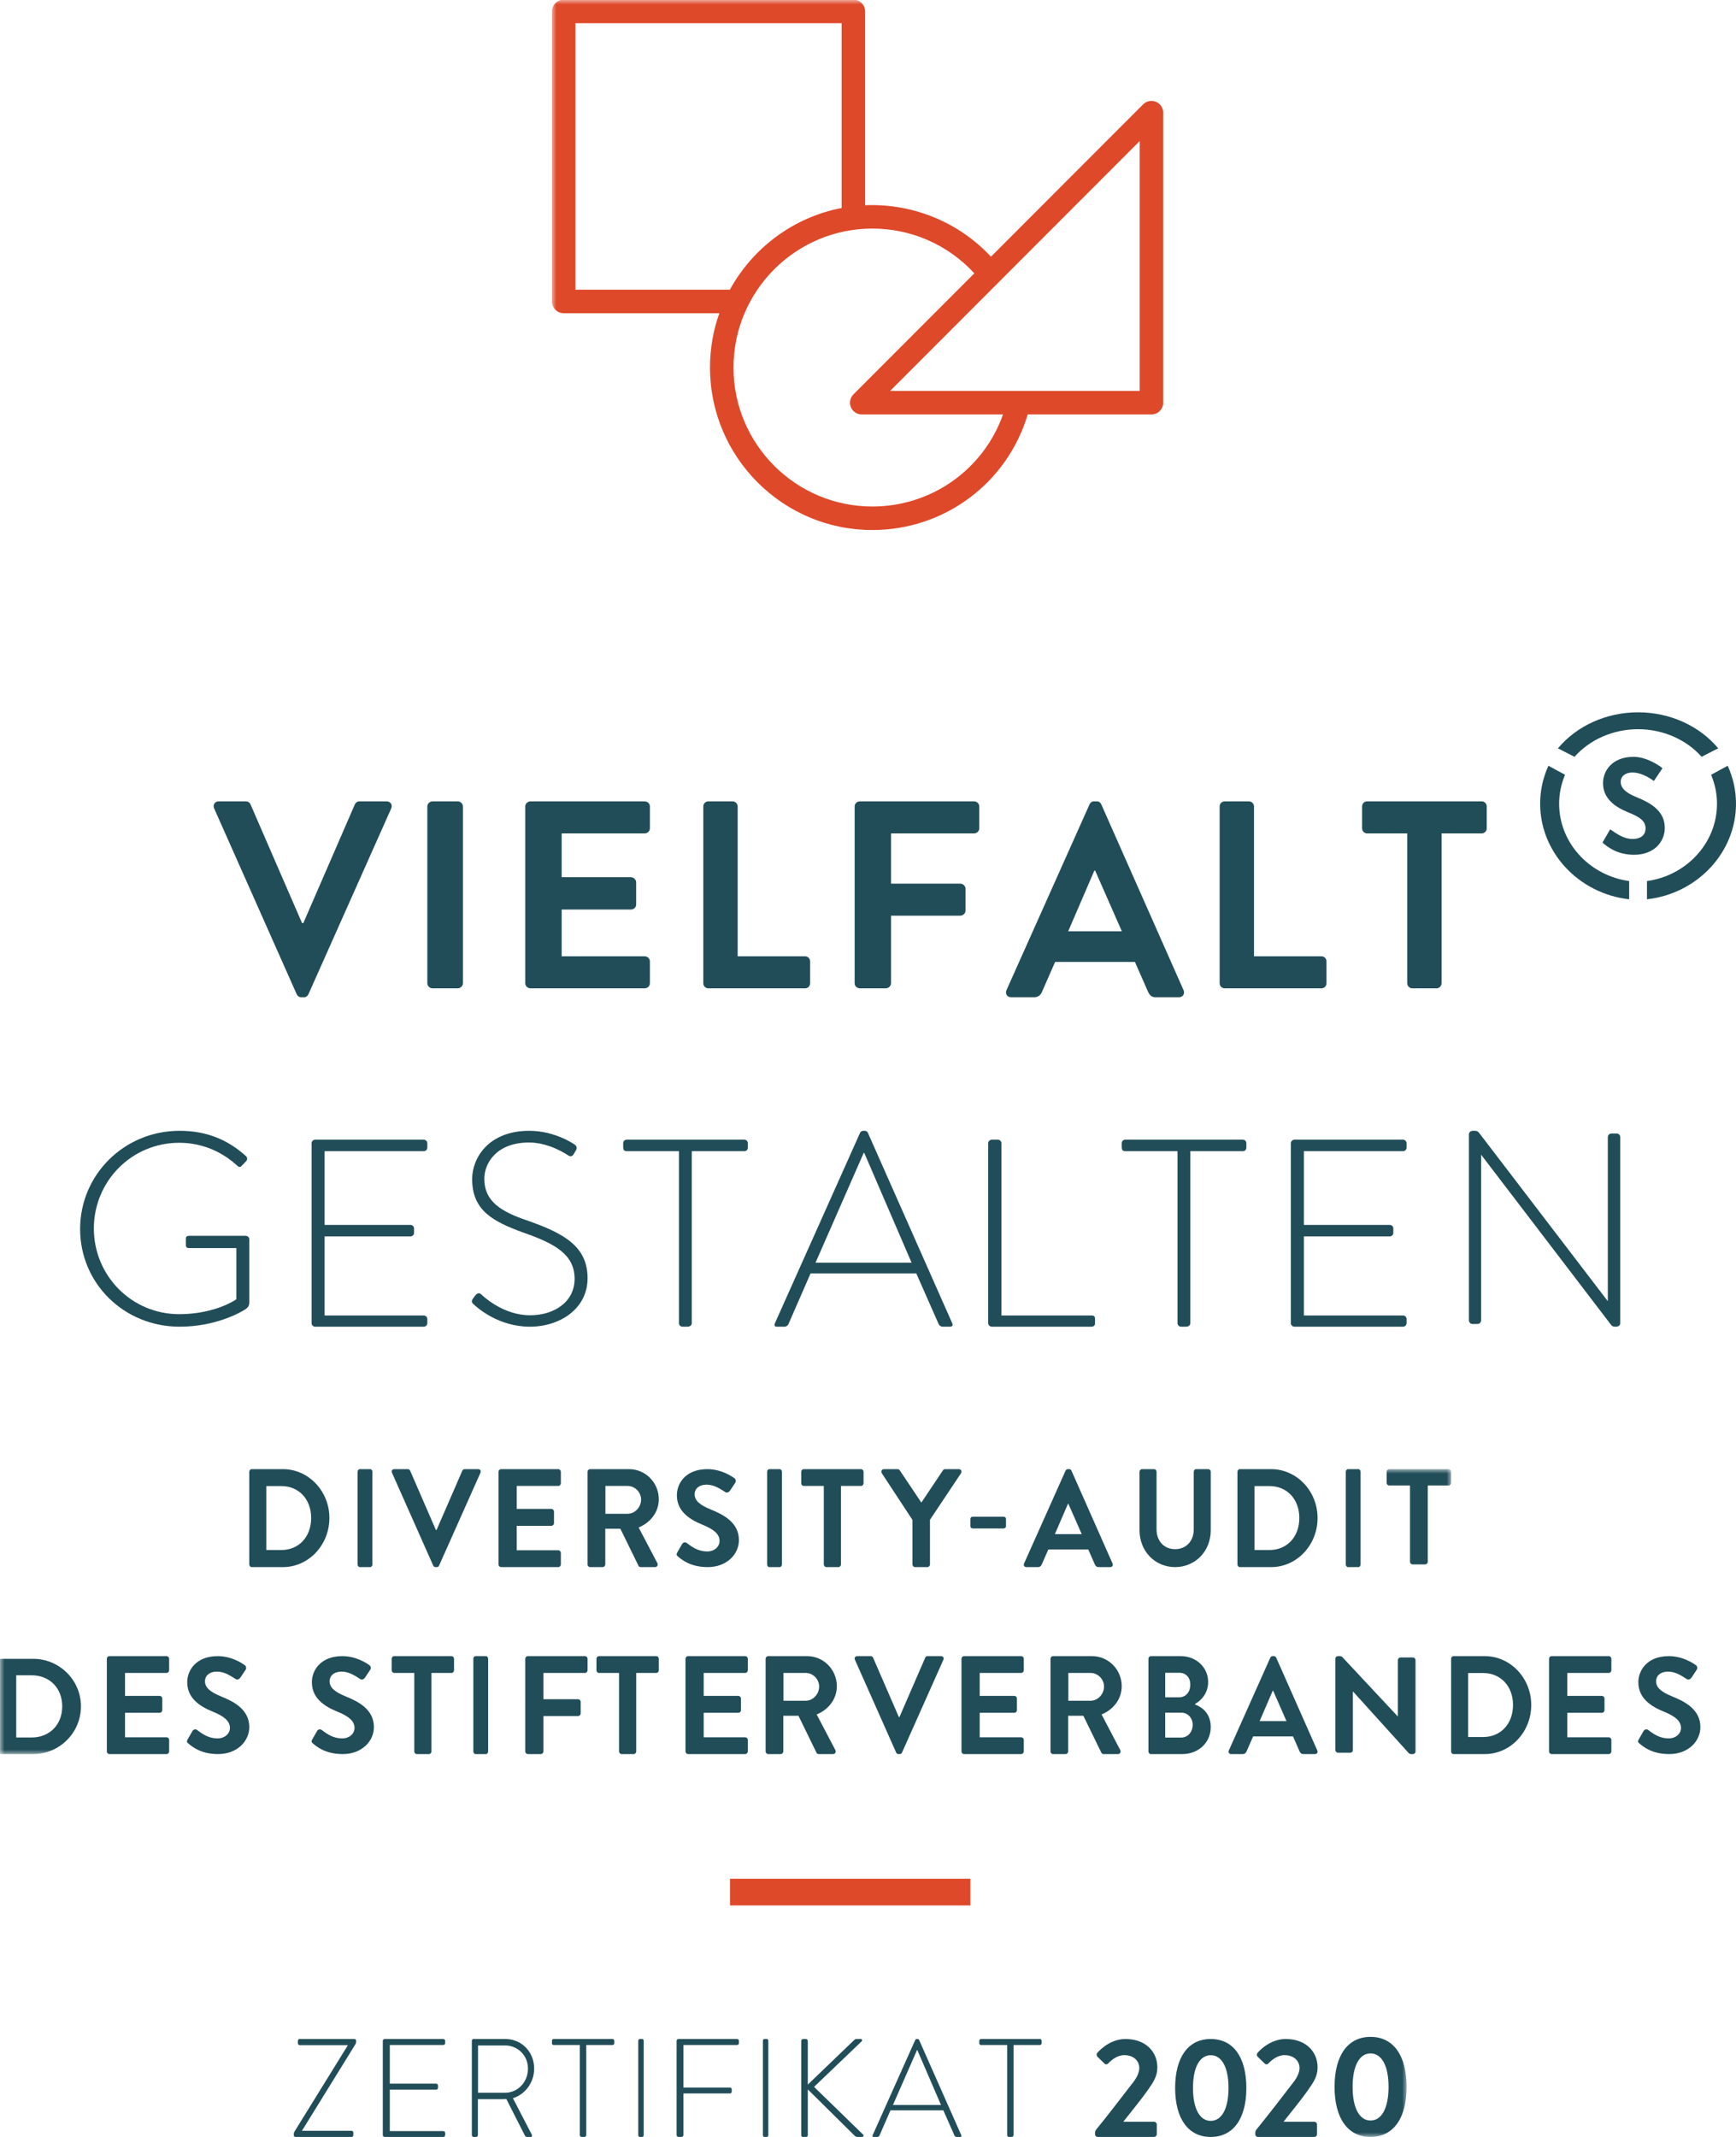 <?xml version="1.0" encoding="UTF-8"?>
<svg width="195px" height="240px" viewBox="0 0 195 240" version="1.1" xmlns="http://www.w3.org/2000/svg" xmlns:xlink="http://www.w3.org/1999/xlink">
    <title>image</title>
    <defs>
        <polygon id="path-1" points="0 0 163 0 163 32 0 32"></polygon>
        <polygon id="path-3" points="0 0 163 0 163 32 0 32"></polygon>
        <polygon id="path-5" points="0 0 96 0 96 240 0 240"></polygon>
        <polygon id="path-7" points="0 0 96 0 96 240 0 240"></polygon>
    </defs>
    <g id="recruiting" stroke="none" stroke-width="1" fill="none" fill-rule="evenodd">
        <g id="detailseite" transform="translate(-1252, -4497)">
            <g id="SV_Logo_Vielfalt_Gestalten_Zertifikat_4C" transform="translate(1252, 4497)">
                <polygon id="Fill-1" fill="#DE492A" fill-rule="nonzero" points="82 214 109 214 109 211 82 211"></polygon>
                <path d="M24.06,90.806 C23.88,90.403 24.121,90 24.57,90 L27.629,90 C27.898,90 28.077,90.186 28.139,90.339 L33.925,103.664 L34.074,103.664 L39.861,90.339 C39.922,90.186 40.102,90 40.371,90 L43.43,90 C43.881,90 44.119,90.403 43.94,90.806 L34.646,111.661 C34.556,111.846 34.405,112 34.136,112 L33.836,112 C33.566,112 33.415,111.846 33.326,111.661 L24.06,90.806" id="Fill-2" fill="#214D58" fill-rule="nonzero"></path>
                <path d="M48,90.57 C48,90.269 48.276,90 48.582,90 L51.418,90 C51.724,90 52,90.269 52,90.57 L52,110.43 C52,110.731 51.724,111 51.418,111 L48.582,111 C48.276,111 48,110.731 48,110.43 L48,90.57" id="Fill-3" fill="#214D58" fill-rule="nonzero"></path>
                <path d="M59,90.57 C59,90.269 59.253,90 59.6,90 L72.403,90 C72.747,90 73,90.269 73,90.57 L73,93.03 C73,93.33 72.747,93.599 72.403,93.599 L63.091,93.599 L63.091,98.52 L70.859,98.52 C71.174,98.52 71.459,98.789 71.459,99.089 L71.459,101.58 C71.459,101.911 71.174,102.15 70.859,102.15 L63.091,102.15 L63.091,107.401 L72.403,107.401 C72.747,107.401 73,107.67 73,107.97 L73,110.43 C73,110.731 72.747,111 72.403,111 L59.6,111 C59.253,111 59,110.731 59,110.43 L59,90.57" id="Fill-4" fill="#214D58" fill-rule="nonzero"></path>
                <path d="M79,90.57 C79,90.269 79.236,90 79.564,90 L82.297,90 C82.594,90 82.86,90.269 82.86,90.57 L82.86,107.401 L90.436,107.401 C90.761,107.401 91,107.67 91,107.97 L91,110.43 C91,110.731 90.761,111 90.436,111 L79.564,111 C79.236,111 79,110.731 79,110.43 L79,90.57" id="Fill-5" fill="#214D58" fill-rule="nonzero"></path>
                <path d="M96,90.57 C96,90.269 96.25,90 96.597,90 L109.403,90 C109.747,90 110,90.269 110,90.57 L110,93.03 C110,93.33 109.747,93.599 109.403,93.599 L100.089,93.599 L100.089,99.24 L107.861,99.24 C108.176,99.24 108.458,99.51 108.458,99.81 L108.458,102.27 C108.458,102.57 108.176,102.84 107.861,102.84 L100.089,102.84 L100.089,110.43 C100.089,110.731 99.807,111 99.492,111 L96.597,111 C96.25,111 96,110.731 96,110.43 L96,90.57" id="Fill-6" fill="#214D58" fill-rule="nonzero"></path>
                <path d="M126.015,104.594 L123.015,97.777 L122.925,97.777 L119.987,104.594 L126.015,104.594 Z M113.06,111.194 L122.385,90.339 C122.474,90.154 122.625,90 122.895,90 L123.195,90 C123.495,90 123.615,90.154 123.705,90.339 L132.94,111.194 C133.119,111.597 132.881,112 132.43,112 L129.822,112 C129.371,112 129.163,111.814 128.953,111.382 L127.484,108.034 L118.518,108.034 L117.049,111.382 C116.929,111.69 116.659,112 116.177,112 L113.57,112 C113.121,112 112.88,111.597 113.06,111.194 L113.06,111.194 Z" id="Fill-7" fill="#214D58" fill-rule="nonzero"></path>
                <path d="M137,90.57 C137,90.269 137.236,90 137.564,90 L140.297,90 C140.594,90 140.86,90.269 140.86,90.57 L140.86,107.401 L148.436,107.401 C148.761,107.401 149,107.67 149,107.97 L149,110.43 C149,110.731 148.761,111 148.436,111 L137.564,111 C137.236,111 137,110.731 137,110.43 L137,90.57" id="Fill-8" fill="#214D58" fill-rule="nonzero"></path>
                <path d="M158.068,93.599 L153.56,93.599 C153.234,93.599 153,93.33 153,93.03 L153,90.57 C153,90.269 153.234,90 153.56,90 L166.44,90 C166.763,90 167,90.269 167,90.57 L167,93.03 C167,93.33 166.763,93.599 166.44,93.599 L161.929,93.599 L161.929,110.43 C161.929,110.731 161.665,111 161.37,111 L158.628,111 C158.333,111 158.068,110.731 158.068,110.43 L158.068,93.599" id="Fill-9" fill="#214D58" fill-rule="nonzero"></path>
                <path d="M20.165,127 C23.28,127 25.624,128.04 27.628,129.842 C27.784,129.994 27.815,130.239 27.66,130.391 C27.507,130.576 27.32,130.759 27.167,130.911 C26.982,131.125 26.827,131.094 26.642,130.911 C24.915,129.323 22.663,128.345 20.134,128.345 C14.767,128.345 10.543,132.685 10.543,137.97 C10.543,143.255 14.767,147.594 20.134,147.594 C23.897,147.594 26.241,146.158 26.55,145.915 L26.55,140.17 L21.276,140.17 C20.938,140.17 20.875,140.047 20.875,139.773 L20.875,139.161 C20.875,138.916 20.938,138.795 21.276,138.795 L27.599,138.795 C27.815,138.795 28,138.978 28,139.161 L28,146.249 C28,146.709 27.815,146.86 27.568,147.043 C27.014,147.412 24.205,149 20.165,149 C13.966,149 9,144.172 9,138.03 C9,131.919 13.966,127 20.165,127" id="Fill-10" fill="#214D58" fill-rule="nonzero"></path>
                <path d="M35,128.39 C35,128.18 35.182,128 35.396,128 L47.604,128 C47.818,128 48,128.18 48,128.39 L48,128.9 C48,129.111 47.818,129.29 47.604,129.29 L36.463,129.29 L36.463,137.57 L46.113,137.57 C46.326,137.57 46.508,137.75 46.508,137.96 L46.508,138.47 C46.508,138.681 46.326,138.86 46.113,138.86 L36.463,138.86 L36.463,147.741 L47.604,147.741 C47.818,147.741 48,147.92 48,148.13 L48,148.61 C48,148.82 47.818,149 47.604,149 L35.396,149 C35.182,149 35,148.82 35,148.61 L35,128.39" id="Fill-11" fill="#214D58" fill-rule="nonzero"></path>
                <path d="M53.124,145.852 L53.391,145.486 C53.599,145.241 53.808,145.149 54.044,145.363 C54.342,145.638 56.544,147.717 59.547,147.717 C62.252,147.717 64.543,146.22 64.543,143.623 C64.543,140.904 62.372,139.681 58.774,138.427 C55.323,137.176 53.035,135.922 53.035,132.408 C53.035,130.117 54.817,127 59.458,127 C62.402,127 64.571,128.56 64.571,128.56 C64.691,128.651 64.899,128.865 64.691,129.2 L64.454,129.597 C64.304,129.874 64.096,129.934 63.798,129.751 C63.709,129.688 61.718,128.314 59.427,128.314 C55.771,128.314 54.403,130.637 54.403,132.379 C54.403,134.976 56.335,136.105 59.338,137.113 C63.412,138.55 66,140.016 66,143.561 C66,146.952 62.936,149 59.516,149 C55.977,149 53.599,146.86 53.213,146.495 C53.035,146.341 52.885,146.189 53.124,145.852" id="Fill-12" fill="#214D58" fill-rule="nonzero"></path>
                <path d="M76.264,129.29 L70.399,129.29 C70.092,129.29 70,129.111 70,128.841 L70,128.39 C70,128.151 70.184,128 70.399,128 L83.601,128 C83.848,128 84,128.18 84,128.39 L84,128.9 C84,129.111 83.848,129.29 83.601,129.29 L77.707,129.29 L77.707,148.61 C77.707,148.82 77.524,149 77.216,149 L76.663,149 C76.447,149 76.264,148.82 76.264,148.61 L76.264,129.29" id="Fill-13" fill="#214D58" fill-rule="nonzero"></path>
                <path d="M102.396,141.812 L97.078,129.48 L97.017,129.48 L91.606,141.812 L102.396,141.812 Z M87.036,148.629 L96.613,127.217 C96.674,127.093 96.831,127 96.985,127 L97.078,127 C97.235,127 97.389,127.032 97.483,127.217 L106.969,148.629 C107.03,148.815 107.03,149 106.687,149 L105.879,149 C105.661,149 105.507,148.844 105.443,148.722 L102.925,143.02 L91.048,143.02 L88.559,148.722 C88.498,148.844 88.341,149 88.123,149 L87.254,149 C87.036,149 86.943,148.876 87.036,148.629 L87.036,148.629 Z" id="Fill-14" fill="#214D58" fill-rule="nonzero"></path>
                <path d="M111,128.39 C111,128.18 111.19,128 111.411,128 L112.107,128 C112.299,128 112.489,128.18 112.489,128.39 L112.489,147.741 L122.589,147.741 C122.968,147.741 123,147.92 123,148.13 L123,148.669 C123,148.879 122.808,149 122.589,149 L111.411,149 C111.19,149 111,148.82 111,148.61 L111,128.39" id="Fill-15" fill="#214D58" fill-rule="nonzero"></path>
                <path d="M132.264,129.29 L126.399,129.29 C126.092,129.29 126,129.111 126,128.841 L126,128.39 C126,128.151 126.184,128 126.399,128 L139.601,128 C139.848,128 140,128.18 140,128.39 L140,128.9 C140,129.111 139.848,129.29 139.601,129.29 L133.707,129.29 L133.707,148.61 C133.707,148.82 133.521,149 133.216,149 L132.663,149 C132.447,149 132.264,148.82 132.264,148.61 L132.264,129.29" id="Fill-16" fill="#214D58" fill-rule="nonzero"></path>
                <path d="M145,128.39 C145,128.18 145.182,128 145.396,128 L157.602,128 C157.815,128 158,128.18 158,128.39 L158,128.9 C158,129.111 157.815,129.29 157.602,129.29 L146.46,129.29 L146.46,137.57 L156.11,137.57 C156.324,137.57 156.508,137.75 156.508,137.96 L156.508,138.47 C156.508,138.681 156.324,138.86 156.11,138.86 L146.46,138.86 L146.46,147.741 L157.602,147.741 C157.815,147.741 158,147.92 158,148.13 L158,148.61 C158,148.82 157.815,149 157.602,149 L145.396,149 C145.182,149 145,148.82 145,148.61 L145,128.39" id="Fill-17" fill="#214D58" fill-rule="nonzero"></path>
                <path d="M165,127.397 C165,127.154 165.213,127 165.455,127 L165.668,127 C165.881,127 166.035,127.063 166.155,127.245 L180.57,146.097 C180.601,146.097 180.601,146.097 180.601,146.097 L180.601,127.703 C180.601,127.489 180.783,127.306 180.996,127.306 L181.605,127.306 C181.818,127.306 182,127.489 182,127.703 L182,148.603 C182,148.877 181.756,149 181.514,149 L181.423,149 C181.21,149 181.056,148.937 180.936,148.755 L166.399,129.72 L166.368,129.72 L166.368,148.297 C166.368,148.511 166.186,148.694 165.973,148.694 L165.395,148.694 C165.182,148.694 165,148.511 165,148.297 L165,127.397" id="Fill-18" fill="#214D58" fill-rule="nonzero"></path>
                <path d="M33,239.686 C33,239.577 33.031,239.483 33.075,239.403 L39.062,229.723 L39.062,229.691 L33.658,229.691 C33.553,229.691 33.463,229.597 33.463,229.456 L33.463,229.205 C33.463,229.094 33.553,229 33.658,229 L39.807,229 C39.927,229 40,229.094 40,229.205 L40,229.3 C40,229.409 39.972,229.503 39.927,229.582 L33.926,239.294 L33.926,239.309 L39.494,239.309 C39.612,239.309 39.687,239.403 39.687,239.515 L39.687,239.797 C39.687,239.906 39.612,240 39.494,240 L33.209,240 C33.092,240 33,239.923 33,239.812 L33,239.686" id="Fill-19" fill="#214D58" fill-rule="nonzero"></path>
                <path d="M43,229.205 C43,229.094 43.098,229 43.212,229 L49.788,229 C49.902,229 50,229.094 50,229.205 L50,229.47 C50,229.582 49.902,229.676 49.788,229.676 L43.785,229.676 L43.785,234.014 L48.985,234.014 C49.099,234.014 49.197,234.108 49.197,234.217 L49.197,234.486 C49.197,234.595 49.099,234.689 48.985,234.689 L43.785,234.689 L43.785,239.341 L49.788,239.341 C49.902,239.341 50,239.436 50,239.544 L50,239.797 C50,239.906 49.902,240 49.788,240 L43.212,240 C43.098,240 43,239.906 43,239.797 L43,229.205" id="Fill-20" fill="#214D58" fill-rule="nonzero"></path>
                <path d="M56.747,235.034 C58.134,235.034 59.305,233.872 59.305,232.318 C59.305,230.822 58.134,229.723 56.731,229.723 L53.695,229.723 L53.695,235.034 L56.747,235.034 Z M53,229.205 C53,229.094 53.073,229 53.189,229 L56.774,229 C58.54,229 60,230.399 60,232.318 C60,233.902 58.986,235.222 57.613,235.648 L59.724,239.718 C59.797,239.844 59.768,240 59.624,240 L59.248,240 C59.073,240 59.016,239.955 58.943,239.812 L56.877,235.742 C56.688,235.756 56.528,235.756 56.342,235.756 L53.681,235.756 L53.681,239.797 C53.681,239.906 53.595,240 53.449,240 L53.189,240 C53.089,240 53,239.906 53,239.797 L53,229.205 L53,229.205 Z" id="Fill-21" fill="#214D58" fill-rule="nonzero"></path>
                <path d="M65.132,229.676 L62.198,229.676 C62.046,229.676 62,229.582 62,229.441 L62,229.205 C62,229.079 62.092,229 62.198,229 L68.802,229 C68.925,229 69,229.094 69,229.205 L69,229.47 C69,229.582 68.925,229.676 68.802,229.676 L65.853,229.676 L65.853,239.797 C65.853,239.906 65.761,240 65.609,240 L65.331,240 C65.224,240 65.132,239.906 65.132,239.797 L65.132,229.676" id="Fill-22" fill="#214D58" fill-rule="nonzero"></path>
                <path d="M71.695,229.205 C71.695,229.094 71.771,229 71.861,229 L72.139,229 C72.229,229 72.305,229.094 72.305,229.205 L72.305,239.797 C72.305,239.923 72.215,240 72.127,240 L71.861,240 C71.771,240 71.695,239.906 71.695,239.797 L71.695,229.205" id="Fill-23" fill="#214D58" fill-rule="nonzero"></path>
                <path d="M76,229.205 C76,229.094 76.098,229 76.212,229 L82.788,229 C82.902,229 83,229.094 83,229.205 L83,229.47 C83,229.582 82.902,229.676 82.788,229.676 L76.77,229.676 L76.77,234.454 L81.985,234.454 C82.099,234.454 82.197,234.548 82.197,234.657 C82.197,234.831 82.23,235.115 81.985,235.115 L76.77,235.115 L76.77,239.797 C76.77,239.906 76.672,240 76.506,240 L76.212,240 C76.098,240 76,239.906 76,239.797 L76,229.205" id="Fill-24" fill="#214D58" fill-rule="nonzero"></path>
                <path d="M85.695,229.205 C85.695,229.094 85.771,229 85.861,229 L86.139,229 C86.229,229 86.305,229.094 86.305,229.205 L86.305,239.797 C86.305,239.923 86.217,240 86.127,240 L85.861,240 C85.771,240 85.695,239.906 85.695,239.797 L85.695,229.205" id="Fill-25" fill="#214D58" fill-rule="nonzero"></path>
                <path d="M90,229.235 C90,229.094 90.092,229 90.23,229 L90.505,229 C90.643,229 90.737,229.094 90.737,229.235 L90.737,234.122 L95.954,229.111 C96.075,229 96.121,229 96.261,229 L96.689,229 C96.858,229 96.875,229.173 96.781,229.267 L91.441,234.375 L96.95,239.735 C97.042,239.812 97.013,240 96.812,240 L96.322,240 C96.184,240 96.106,239.968 95.983,239.844 L90.737,234.657 L90.737,239.797 C90.737,239.955 90.629,240 90.505,240 L90.198,240 C90.077,240 90,239.923 90,239.797 L90,229.235" id="Fill-26" fill="#214D58" fill-rule="nonzero"></path>
                <path d="M105.699,236.407 L103.039,230.24 L103.009,230.24 L100.303,236.407 L105.699,236.407 Z M98.018,239.815 L102.806,229.11 C102.838,229.049 102.916,229 102.992,229 L103.039,229 C103.117,229 103.196,229.017 103.242,229.11 L107.984,239.815 C108.016,239.907 108.016,240 107.844,240 L107.44,240 C107.33,240 107.254,239.924 107.222,239.861 L105.963,237.013 L100.024,237.013 L98.78,239.861 C98.748,239.924 98.672,240 98.562,240 L98.128,240 C98.018,240 97.971,239.939 98.018,239.815 L98.018,239.815 Z" id="Fill-27" fill="#214D58" fill-rule="nonzero"></path>
                <path d="M113.131,229.676 L110.201,229.676 C110.046,229.676 110,229.582 110,229.441 L110,229.205 C110,229.079 110.092,229 110.201,229 L116.799,229 C116.923,229 117,229.094 117,229.205 L117,229.47 C117,229.582 116.923,229.676 116.799,229.676 L113.854,229.676 L113.854,239.797 C113.854,239.906 113.76,240 113.608,240 L113.332,240 C113.223,240 113.131,239.906 113.131,239.797 L113.131,229.676" id="Fill-28" fill="#214D58" fill-rule="nonzero"></path>
                <path d="M31.61,174.082 C33.54,174.082 34.951,172.636 34.951,170.483 C34.951,168.347 33.54,166.901 31.61,166.901 L29.916,166.901 L29.916,174.082 L31.61,174.082 Z M28,165.297 C28,165.141 28.119,165 28.267,165 L31.788,165 C34.653,165 37,167.465 37,170.483 C37,173.532 34.653,176 31.788,176 L28.267,176 C28.119,176 28,175.856 28,175.7 L28,165.297 L28,165.297 Z" id="Fill-29" fill="#214D58" fill-rule="nonzero"></path>
                <path d="M40.169,165.297 C40.169,165.141 40.283,165 40.409,165 L41.591,165 C41.717,165 41.831,165.141 41.831,165.297 L41.831,175.7 C41.831,175.856 41.717,176 41.591,176 L40.409,176 C40.283,176 40.169,175.856 40.169,175.7 L40.169,165.297" id="Fill-30" fill="#214D58" fill-rule="nonzero"></path>
                <path d="M44.03,165.403 C43.94,165.2 44.059,165 44.285,165 L45.814,165 C45.948,165 46.038,165.093 46.069,165.171 L48.962,171.831 L49.038,171.831 L51.932,165.171 C51.962,165.093 52.052,165 52.187,165 L53.715,165 C53.939,165 54.06,165.2 53.97,165.403 L49.321,175.829 C49.277,175.922 49.203,176 49.069,176 L48.917,176 C48.783,176 48.707,175.922 48.662,175.829 L44.03,165.403" id="Fill-31" fill="#214D58" fill-rule="nonzero"></path>
                <path d="M56,165.297 C56,165.141 56.126,165 56.3,165 L62.7,165 C62.874,165 63,165.141 63,165.297 L63,166.587 C63,166.743 62.874,166.886 62.7,166.886 L58.044,166.886 L58.044,169.463 L61.93,169.463 C62.088,169.463 62.229,169.604 62.229,169.76 L62.229,171.064 C62.229,171.238 62.088,171.364 61.93,171.364 L58.044,171.364 L58.044,174.114 L62.7,174.114 C62.874,174.114 63,174.255 63,174.411 L63,175.7 C63,175.856 62.874,176 62.7,176 L56.3,176 C56.126,176 56,175.856 56,175.7 L56,165.297" id="Fill-32" fill="#214D58" fill-rule="nonzero"></path>
                <path d="M70.498,170.012 C71.308,170.012 72.011,169.29 72.011,168.408 C72.011,167.577 71.308,166.886 70.498,166.886 L68.003,166.886 L68.003,170.012 L70.498,170.012 Z M66,165.297 C66,165.141 66.121,165 66.289,165 L70.666,165 C72.501,165 74,166.51 74,168.379 C74,169.824 73.067,171.002 71.737,171.552 L73.834,175.542 C73.94,175.748 73.834,176 73.573,176 L71.966,176 C71.828,176 71.751,175.918 71.722,175.856 L69.685,171.696 L67.989,171.696 L67.989,175.7 C67.989,175.856 67.851,176 67.697,176 L66.289,176 C66.121,176 66,175.856 66,175.7 L66,165.297 L66,165.297 Z" id="Fill-33" fill="#214D58" fill-rule="nonzero"></path>
                <path d="M76.153,174.809 C76,174.686 75.94,174.594 76.076,174.351 L76.625,173.403 C76.748,173.189 77.004,173.189 77.143,173.295 C77.766,173.769 78.45,174.243 79.44,174.243 C80.231,174.243 80.826,173.723 80.826,173.066 C80.826,172.286 80.171,171.752 78.893,171.234 C77.462,170.652 76.031,169.737 76.031,167.934 C76.031,166.572 77.035,165 79.454,165 C81.008,165 82.194,165.794 82.499,166.023 C82.65,166.114 82.696,166.374 82.59,166.528 L82.012,167.397 C81.89,167.58 81.662,167.703 81.48,167.58 C80.826,167.169 80.2,166.743 79.363,166.743 C78.498,166.743 78.025,167.231 78.025,167.811 C78.025,168.529 78.589,169.017 79.821,169.523 C81.295,170.117 83,171.003 83,172.974 C83,174.549 81.645,176 79.5,176 C77.584,176 76.594,175.189 76.153,174.809" id="Fill-34" fill="#214D58" fill-rule="nonzero"></path>
                <path d="M86.168,165.297 C86.168,165.141 86.282,165 86.41,165 L87.59,165 C87.718,165 87.832,165.141 87.832,165.297 L87.832,175.7 C87.832,175.856 87.718,176 87.59,176 L86.41,176 C86.282,176 86.168,175.856 86.168,175.7 L86.168,165.297" id="Fill-35" fill="#214D58" fill-rule="nonzero"></path>
                <path d="M92.535,166.886 L90.279,166.886 C90.118,166.886 90,166.743 90,166.587 L90,165.297 C90,165.141 90.118,165 90.279,165 L96.719,165 C96.882,165 97,165.141 97,165.297 L97,166.587 C97,166.743 96.882,166.886 96.719,166.886 L94.465,166.886 L94.465,175.7 C94.465,175.856 94.332,176 94.186,176 L92.814,176 C92.668,176 92.535,175.856 92.535,175.7 L92.535,166.886" id="Fill-36" fill="#214D58" fill-rule="nonzero"></path>
                <path d="M102.495,170.703 L99.048,165.455 C98.926,165.252 99.048,165 99.288,165 L100.832,165 C100.951,165 101.027,165.079 101.073,165.141 L103.493,168.755 L105.911,165.141 C105.958,165.079 106.032,165 106.154,165 L107.712,165 C107.952,165 108.074,165.252 107.952,165.455 L104.46,170.688 L104.46,175.7 C104.46,175.856 104.324,176 104.174,176 L102.783,176 C102.616,176 102.495,175.856 102.495,175.7 L102.495,170.703" id="Fill-37" fill="#214D58" fill-rule="nonzero"></path>
                <path d="M109,171.43 L109,170.58 C109,170.44 109.123,170.34 109.292,170.34 L112.71,170.34 C112.877,170.34 113,170.44 113,170.58 L113,171.43 C113,171.558 112.877,171.66 112.71,171.66 L109.292,171.66 C109.123,171.66 109,171.558 109,171.43" id="Fill-38" fill="#214D58" fill-rule="nonzero"></path>
                <path d="M121.506,172.295 L120.008,168.888 L119.963,168.888 L118.492,172.295 L121.506,172.295 Z M115.03,175.597 L119.692,165.168 C119.737,165.076 119.812,165 119.947,165 L120.098,165 C120.247,165 120.306,165.076 120.353,165.168 L124.97,175.597 C125.06,175.797 124.939,176 124.715,176 L123.409,176 C123.185,176 123.081,175.907 122.975,175.69 L122.24,174.016 L117.758,174.016 L117.023,175.69 C116.964,175.844 116.829,176 116.589,176 L115.285,176 C115.061,176 114.94,175.797 115.03,175.597 L115.03,175.597 Z" id="Fill-39" fill="#214D58" fill-rule="nonzero"></path>
                <path d="M128,165.293 C128,165.139 128.129,165 128.274,165 L129.638,165 C129.796,165 129.912,165.139 129.912,165.293 L129.912,171.756 C129.912,173.071 130.744,173.986 131.993,173.986 C133.242,173.986 134.09,173.071 134.09,171.77 L134.09,165.293 C134.09,165.139 134.206,165 134.362,165 L135.726,165 C135.871,165 136,165.139 136,165.293 L136,171.863 C136,174.218 134.262,176 131.993,176 C129.738,176 128,174.218 128,171.863 L128,165.293" id="Fill-40" fill="#214D58" fill-rule="nonzero"></path>
                <path d="M142.608,174.082 C144.539,174.082 145.95,172.636 145.95,170.483 C145.95,168.347 144.539,166.901 142.608,166.901 L140.917,166.901 L140.917,174.082 L142.608,174.082 Z M139,165.297 C139,165.141 139.119,165 139.267,165 L142.786,165 C145.655,165 148,167.465 148,170.483 C148,173.532 145.655,176 142.786,176 L139.267,176 C139.119,176 139,175.856 139,175.7 L139,165.297 L139,165.297 Z" id="Fill-41" fill="#214D58" fill-rule="nonzero"></path>
                <path d="M151.169,165.297 C151.169,165.141 151.283,165 151.409,165 L152.591,165 C152.717,165 152.831,165.141 152.831,165.297 L152.831,175.7 C152.831,175.856 152.717,176 152.591,176 L151.409,176 C151.283,176 151.169,175.856 151.169,175.7 L151.169,165.297" id="Fill-42" fill="#214D58" fill-rule="nonzero"></path>
                <g id="Group-46" transform="translate(0, 165)">
                    <g id="Fill-43-Clipped">
                        <mask id="mask-2" fill="white">
                            <use xlink:href="#path-1"></use>
                        </mask>
                        <g id="path-1"></g>
                        <path d="M158.381,1.834 L156.052,1.834 C155.884,1.834 155.761,1.695 155.761,1.543 L155.761,0.289 C155.761,0.137 155.884,0 156.052,0 L162.709,0 C162.878,0 163,0.137 163,0.289 L163,1.543 C163,1.695 162.878,1.834 162.709,1.834 L160.378,1.834 L160.378,10.406 C160.378,10.558 160.244,10.697 160.088,10.697 L158.671,10.697 C158.52,10.697 158.381,10.558 158.381,10.406 L158.381,1.834" id="Fill-43" fill="#214D58" fill-rule="nonzero" mask="url(#mask-2)"></path>
                    </g>
                    <g id="Fill-45-Clipped">
                        <mask id="mask-4" fill="white">
                            <use xlink:href="#path-3"></use>
                        </mask>
                        <g id="path-1"></g>
                        <path d="M3.558,30.137 C5.541,30.137 6.989,28.731 6.989,26.637 C6.989,24.56 5.541,23.151 3.558,23.151 L1.822,23.151 L1.822,30.137 L3.558,30.137 Z M-0.144,21.594 C-0.144,21.442 -0.022,21.305 0.13,21.305 L3.743,21.305 C6.684,21.305 9.093,23.703 9.093,26.637 C9.093,29.6 6.684,32 3.743,32 L0.13,32 C-0.022,32 -0.144,31.863 -0.144,31.709 L-0.144,21.594 L-0.144,21.594 Z" id="Fill-45" fill="#214D58" fill-rule="nonzero" mask="url(#mask-4)"></path>
                    </g>
                </g>
                <path d="M12,186.297 C12,186.141 12.124,186 12.297,186 L18.703,186 C18.876,186 19,186.141 19,186.297 L19,187.587 C19,187.743 18.876,187.887 18.703,187.887 L14.045,187.887 L14.045,190.464 L17.932,190.464 C18.088,190.464 18.229,190.603 18.229,190.761 L18.229,192.066 C18.229,192.237 18.088,192.363 17.932,192.363 L14.045,192.363 L14.045,195.116 L18.703,195.116 C18.876,195.116 19,195.255 19,195.413 L19,196.7 C19,196.859 18.876,197 18.703,197 L12.297,197 C12.124,197 12,196.859 12,196.7 L12,186.297" id="Fill-47" fill="#214D58" fill-rule="nonzero"></path>
                <path d="M21.153,195.809 C21,195.686 20.94,195.594 21.076,195.349 L21.625,194.403 C21.745,194.189 22.004,194.189 22.141,194.295 C22.766,194.769 23.45,195.24 24.44,195.24 C25.231,195.24 25.826,194.723 25.826,194.066 C25.826,193.286 25.171,192.752 23.891,192.232 C22.462,191.652 21.031,190.735 21.031,188.932 C21.031,187.572 22.035,186 24.454,186 C26.008,186 27.194,186.794 27.499,187.021 C27.65,187.112 27.696,187.374 27.59,187.526 L27.012,188.397 C26.89,188.58 26.662,188.703 26.48,188.58 C25.826,188.169 25.2,187.74 24.363,187.74 C23.495,187.74 23.025,188.229 23.025,188.809 C23.025,189.526 23.586,190.015 24.821,190.52 C26.295,191.115 28,192.003 28,193.974 C28,195.546 26.645,197 24.5,197 C22.584,197 21.594,196.189 21.153,195.809" id="Fill-48" fill="#214D58" fill-rule="nonzero"></path>
                <path d="M35.151,195.809 C35,195.686 34.94,195.594 35.076,195.349 L35.623,194.403 C35.745,194.189 36.004,194.189 36.141,194.295 C36.764,194.769 37.45,195.24 38.44,195.24 C39.231,195.24 39.823,194.723 39.823,194.066 C39.823,193.286 39.169,192.752 37.891,192.232 C36.46,191.652 35.031,190.735 35.031,188.932 C35.031,187.572 36.035,186 38.454,186 C40.005,186 41.192,186.794 41.497,187.021 C41.65,187.112 41.696,187.374 41.59,187.526 L41.01,188.397 C40.89,188.58 40.66,188.703 40.478,188.58 C39.823,188.169 39.2,187.74 38.363,187.74 C37.495,187.74 37.023,188.229 37.023,188.809 C37.023,189.526 37.586,190.015 38.819,190.52 C40.295,191.115 42,192.003 42,193.974 C42,195.546 40.645,197 38.5,197 C36.582,197 35.594,196.189 35.151,195.809" id="Fill-49" fill="#214D58" fill-rule="nonzero"></path>
                <path d="M46.533,187.887 L44.279,187.887 C44.116,187.887 44,187.743 44,187.587 L44,186.297 C44,186.141 44.116,186 44.279,186 L50.719,186 C50.882,186 51,186.141 51,186.297 L51,187.587 C51,187.743 50.882,187.887 50.719,187.887 L48.465,187.887 L48.465,196.7 C48.465,196.859 48.332,197 48.184,197 L46.814,197 C46.668,197 46.533,196.859 46.533,196.7 L46.533,187.887" id="Fill-50" fill="#214D58" fill-rule="nonzero"></path>
                <path d="M53.168,186.297 C53.168,186.141 53.282,186 53.41,186 L54.59,186 C54.716,186 54.832,186.141 54.832,186.297 L54.832,196.7 C54.832,196.859 54.716,197 54.59,197 L53.41,197 C53.282,197 53.168,196.859 53.168,196.7 L53.168,186.297" id="Fill-51" fill="#214D58" fill-rule="nonzero"></path>
                <path d="M59,186.297 C59,186.141 59.124,186 59.297,186 L65.703,186 C65.876,186 66,186.141 66,186.297 L66,187.587 C66,187.743 65.876,187.887 65.703,187.887 L61.045,187.887 L61.045,190.84 L64.932,190.84 C65.088,190.84 65.229,190.981 65.229,191.137 L65.229,192.427 C65.229,192.583 65.088,192.727 64.932,192.727 L61.045,192.727 L61.045,196.7 C61.045,196.859 60.904,197 60.745,197 L59.297,197 C59.124,197 59,196.859 59,196.7 L59,186.297" id="Fill-52" fill="#214D58" fill-rule="nonzero"></path>
                <path d="M69.534,187.887 L67.281,187.887 C67.118,187.887 67,187.743 67,187.587 L67,186.297 C67,186.141 67.118,186 67.281,186 L73.719,186 C73.882,186 74,186.141 74,186.297 L74,187.587 C74,187.743 73.882,187.887 73.719,187.887 L71.466,187.887 L71.466,196.7 C71.466,196.859 71.333,197 71.185,197 L69.815,197 C69.667,197 69.534,196.859 69.534,196.7 L69.534,187.887" id="Fill-53" fill="#214D58" fill-rule="nonzero"></path>
                <path d="M77,186.297 C77,186.141 77.126,186 77.3,186 L83.7,186 C83.874,186 84,186.141 84,186.297 L84,187.587 C84,187.743 83.874,187.887 83.7,187.887 L79.044,187.887 L79.044,190.464 L82.93,190.464 C83.088,190.464 83.229,190.603 83.229,190.761 L83.229,192.066 C83.229,192.237 83.088,192.363 82.93,192.363 L79.044,192.363 L79.044,195.116 L83.7,195.116 C83.874,195.116 84,195.255 84,195.413 L84,196.7 C84,196.859 83.874,197 83.7,197 L77.3,197 C77.126,197 77,196.859 77,196.7 L77,186.297" id="Fill-54" fill="#214D58" fill-rule="nonzero"></path>
                <path d="M90.496,191.011 C91.308,191.011 92.012,190.288 92.012,189.409 C92.012,188.577 91.308,187.887 90.496,187.887 L88.005,187.887 L88.005,191.011 L90.496,191.011 Z M86,186.297 C86,186.141 86.123,186 86.292,186 L90.665,186 C92.501,186 94,187.508 94,189.377 C94,190.823 93.067,192.004 91.735,192.551 L93.831,196.544 C93.94,196.75 93.831,197 93.571,197 L91.966,197 C91.827,197 91.752,196.921 91.72,196.859 L89.687,192.695 L87.988,192.695 L87.988,196.7 C87.988,196.859 87.851,197 87.699,197 L86.292,197 C86.123,197 86,196.859 86,196.7 L86,186.297 L86,186.297 Z" id="Fill-55" fill="#214D58" fill-rule="nonzero"></path>
                <path d="M96.03,186.403 C95.94,186.2 96.061,186 96.285,186 L97.813,186 C97.948,186 98.04,186.093 98.068,186.168 L100.962,192.831 L101.038,192.831 L103.931,186.168 C103.962,186.093 104.052,186 104.186,186 L105.715,186 C105.941,186 106.06,186.2 105.97,186.403 L101.323,196.827 C101.279,196.919 101.203,197 101.068,197 L100.917,197 C100.783,197 100.707,196.919 100.662,196.827 L96.03,186.403" id="Fill-56" fill="#214D58" fill-rule="nonzero"></path>
                <path d="M108,186.297 C108,186.141 108.126,186 108.3,186 L114.7,186 C114.874,186 115,186.141 115,186.297 L115,187.587 C115,187.743 114.874,187.887 114.7,187.887 L110.047,187.887 L110.047,190.464 L113.93,190.464 C114.088,190.464 114.229,190.603 114.229,190.761 L114.229,192.066 C114.229,192.237 114.088,192.363 113.93,192.363 L110.047,192.363 L110.047,195.116 L114.7,195.116 C114.874,195.116 115,195.255 115,195.413 L115,196.7 C115,196.859 114.874,197 114.7,197 L108.3,197 C108.126,197 108,196.859 108,196.7 L108,186.297" id="Fill-57" fill="#214D58" fill-rule="nonzero"></path>
                <path d="M122.496,191.011 C123.308,191.011 124.012,190.288 124.012,189.409 C124.012,188.577 123.308,187.887 122.496,187.887 L120.005,187.887 L120.005,191.011 L122.496,191.011 Z M118,186.297 C118,186.141 118.123,186 118.292,186 L122.665,186 C124.501,186 126,187.508 126,189.377 C126,190.823 125.067,192.004 123.737,192.551 L125.831,196.544 C125.94,196.75 125.831,197 125.571,197 L123.966,197 C123.829,197 123.752,196.921 123.72,196.859 L121.687,192.695 L119.988,192.695 L119.988,196.7 C119.988,196.859 119.851,197 119.699,197 L118.292,197 C118.123,197 118,196.859 118,196.7 L118,186.297 L118,186.297 Z" id="Fill-58" fill="#214D58" fill-rule="nonzero"></path>
                <path d="M132.683,195.146 C133.413,195.146 133.97,194.532 133.97,193.715 C133.97,192.93 133.413,192.348 132.683,192.348 L130.885,192.348 L130.885,195.146 L132.683,195.146 Z M132.478,190.62 C133.224,190.62 133.705,189.991 133.705,189.206 C133.705,188.419 133.224,187.869 132.478,187.869 L130.885,187.869 L130.885,190.62 L132.478,190.62 Z M134.246,191.437 C135.093,191.751 136,192.489 136,193.967 C136,195.727 134.596,197 132.814,197 L129.279,197 C129.117,197 129,196.859 129,196.7 L129,186.297 C129,186.141 129.117,186 129.279,186 L132.625,186 C134.363,186 135.708,187.258 135.708,188.907 C135.708,190.085 135.006,190.949 134.246,191.358 L134.246,191.437 L134.246,191.437 Z" id="Fill-59" fill="#214D58" fill-rule="nonzero"></path>
                <path d="M144.506,193.297 L143.009,189.886 L142.964,189.886 L141.492,193.297 L144.506,193.297 Z M138.03,196.597 L142.692,186.168 C142.737,186.076 142.813,186 142.947,186 L143.099,186 C143.247,186 143.306,186.076 143.351,186.168 L147.969,196.597 C148.061,196.797 147.941,197 147.716,197 L146.41,197 C146.186,197 146.082,196.907 145.975,196.69 L145.243,195.018 L140.758,195.018 L140.026,196.69 C139.964,196.846 139.83,197 139.589,197 L138.285,197 C138.061,197 137.94,196.797 138.03,196.597 L138.03,196.597 Z" id="Fill-60" fill="#214D58" fill-rule="nonzero"></path>
                <path d="M150,186.274 C150,186.12 150.137,186 150.288,186 L150.516,186 C150.624,186 150.698,186.029 150.777,186.104 L156.989,192.752 L157.021,192.752 L157.021,186.44 C157.021,186.289 157.143,186.152 157.311,186.152 L158.712,186.152 C158.863,186.152 159,186.289 159,186.44 L159,196.723 C159,196.877 158.863,197 158.712,197 L158.496,197 C158.391,197 158.314,196.969 158.239,196.892 L151.994,189.986 L151.965,189.986 L151.965,196.555 C151.965,196.709 151.843,196.846 151.675,196.846 L150.288,196.846 C150.137,196.846 150,196.709 150,196.555 L150,186.274" id="Fill-61" fill="#214D58" fill-rule="nonzero"></path>
                <path d="M166.608,195.084 C168.539,195.084 169.952,193.638 169.952,191.484 C169.952,189.347 168.539,187.899 166.608,187.899 L164.914,187.899 L164.914,195.084 L166.608,195.084 Z M163,186.297 C163,186.141 163.119,186 163.264,186 L166.786,186 C169.655,186 172,188.466 172,191.484 C172,194.532 169.655,197 166.786,197 L163.264,197 C163.119,197 163,196.859 163,196.7 L163,186.297 L163,186.297 Z" id="Fill-62" fill="#214D58" fill-rule="nonzero"></path>
                <path d="M174,186.297 C174,186.141 174.124,186 174.3,186 L180.703,186 C180.874,186 181,186.141 181,186.297 L181,187.587 C181,187.743 180.874,187.887 180.703,187.887 L176.047,187.887 L176.047,190.464 L179.93,190.464 C180.088,190.464 180.227,190.603 180.227,190.761 L180.227,192.066 C180.227,192.237 180.088,192.363 179.93,192.363 L176.047,192.363 L176.047,195.116 L180.703,195.116 C180.874,195.116 181,195.255 181,195.413 L181,196.7 C181,196.859 180.874,197 180.703,197 L174.3,197 C174.124,197 174,196.859 174,196.7 L174,186.297" id="Fill-63" fill="#214D58" fill-rule="nonzero"></path>
                <path d="M184.153,195.809 C184,195.686 183.94,195.594 184.076,195.349 L184.623,194.403 C184.745,194.189 185.004,194.189 185.143,194.295 C185.766,194.769 186.45,195.24 187.44,195.24 C188.231,195.24 188.823,194.723 188.823,194.066 C188.823,193.286 188.171,192.752 186.891,192.232 C185.462,191.652 184.031,190.735 184.031,188.932 C184.031,187.572 185.035,186 187.457,186 C189.005,186 190.194,186.794 190.499,187.021 C190.65,187.112 190.696,187.374 190.588,187.526 L190.012,188.397 C189.89,188.58 189.662,188.703 189.478,188.58 C188.823,188.169 188.2,187.74 187.363,187.74 C186.495,187.74 186.023,188.229 186.023,188.809 C186.023,189.526 186.586,190.015 187.821,190.52 C189.295,191.115 191,192.003 191,193.974 C191,195.546 189.648,197 187.5,197 C185.582,197 184.594,196.189 184.153,195.809" id="Fill-64" fill="#214D58" fill-rule="nonzero"></path>
                <path d="M185.776,87.714 C185.114,87.231 184.211,86.758 183.38,86.758 C182.515,86.758 182.051,87.217 182.051,87.797 C182.051,88.513 182.606,89.033 183.835,89.534 C185.303,90.129 187,91.014 187,92.978 C187,94.55 185.792,96 183.549,96 C181.64,96 180.537,95.095 180,94.63 L180.866,93.141 C181.638,93.672 182.409,94.226 183.394,94.226 C184.182,94.226 184.817,93.879 184.839,93.082 C184.865,92.197 184.182,91.76 182.91,91.243 C181.485,90.662 180.062,89.747 180.062,87.948 C180.062,86.59 181.08,85 183.49,85 C184.901,85 186.303,85.91 186.74,86.28 L185.776,87.714" id="Fill-65" fill="#214D58" fill-rule="nonzero"></path>
                <path d="M177.568,96.208 C175.999,94.585 175.133,92.471 175.133,90.265 C175.133,89.15 175.358,88.06 175.796,87.017 L173.93,86 C173.314,87.359 173,88.791 173,90.265 C173,95.746 177.35,100.365 183,101 L183,98.952 C180.921,98.662 179.008,97.699 177.568,96.208" id="Fill-66" fill="#214D58" fill-rule="nonzero"></path>
                <path d="M191.137,84.996 L193,84.041 C190.88,81.503 187.557,80 184.001,80 C180.443,80 177.118,81.505 175,84.046 L176.86,85 C178.588,83.047 181.218,81.896 184.001,81.896 C186.779,81.896 189.41,83.047 191.137,84.996" id="Fill-67" fill="#214D58" fill-rule="nonzero"></path>
                <path d="M192.203,87.019 C192.644,88.061 192.866,89.153 192.866,90.269 C192.866,92.474 192,94.587 190.431,96.21 C188.99,97.703 187.077,98.663 185,98.953 L185,101 C190.649,100.366 195,95.748 195,90.269 C195,88.792 194.686,87.361 194.067,86 L192.203,87.019" id="Fill-68" fill="#214D58" fill-rule="nonzero"></path>
                <path d="M126.197,238.296 L129.626,238.296 C129.796,238.296 129.938,238.434 129.938,238.589 L129.938,239.69 C129.938,239.859 129.796,240 129.626,240 L123.297,240 C123.127,240 123,239.859 123,239.69 L123,239.533 C123,239.364 123.079,239.24 123.127,239.178 C124.216,237.846 126.134,235.367 127.163,234.021 C127.662,233.416 127.974,232.796 127.974,232.255 C127.974,231.543 127.429,230.813 126.276,230.813 C125.511,230.813 124.842,231.357 124.482,231.743 C124.343,231.881 124.17,231.881 124.046,231.743 L123.266,230.983 C123.173,230.89 123.141,230.69 123.252,230.566 C123.252,230.566 124.513,229 126.415,229 C128.722,229 130,230.458 130,232.177 C130,233.216 129.547,233.847 128.926,234.748 C128.254,235.708 127.038,237.195 126.197,238.265 L126.197,238.296" id="Fill-69" fill="#214D58" fill-rule="nonzero"></path>
                <path d="M137.996,234.499 C137.996,232.163 137.226,230.819 135.993,230.819 C134.774,230.819 134.004,232.163 134.004,234.499 C134.004,236.837 134.774,238.195 135.993,238.195 C137.226,238.195 137.996,236.837 137.996,234.499 Z M132,234.499 C132,231.047 133.465,229 135.993,229 C138.537,229 140,231.047 140,234.499 C140,237.937 138.537,240 135.993,240 C133.465,240 132,237.937 132,234.499 L132,234.499 Z" id="Fill-70" fill="#214D58" fill-rule="nonzero"></path>
                <path d="M144.197,238.296 L147.626,238.296 C147.796,238.296 147.938,238.434 147.938,238.589 L147.938,239.69 C147.938,239.859 147.796,240 147.626,240 L141.297,240 C141.125,240 141,239.859 141,239.69 L141,239.533 C141,239.364 141.079,239.24 141.125,239.178 C142.216,237.846 144.134,235.367 145.163,234.021 C145.662,233.416 145.974,232.796 145.974,232.255 C145.974,231.543 145.427,230.813 144.273,230.813 C143.511,230.813 142.839,231.357 142.482,231.743 C142.341,231.881 142.17,231.881 142.046,231.743 L141.266,230.983 C141.173,230.89 141.141,230.69 141.249,230.566 C141.249,230.566 142.513,229 144.415,229 C146.722,229 148,230.458 148,232.177 C148,233.216 147.547,233.847 146.923,234.748 C146.254,235.708 145.038,237.195 144.197,238.265 L144.197,238.296" id="Fill-71" fill="#214D58" fill-rule="nonzero"></path>
                <g id="Group-75" transform="translate(62, 0)">
                    <g id="Fill-72-Clipped">
                        <mask id="mask-6" fill="white">
                            <use xlink:href="#path-5"></use>
                        </mask>
                        <g id="path-3"></g>
                        <path d="M93.973,234.379 C93.973,231.993 93.194,230.619 91.946,230.619 C90.713,230.619 89.934,231.993 89.934,234.379 C89.934,236.768 90.713,238.156 91.946,238.156 C93.194,238.156 93.973,236.768 93.973,234.379 Z M87.907,234.379 C87.907,230.852 89.389,228.761 91.946,228.761 C94.518,228.761 96,230.852 96,234.379 C96,237.892 94.518,240 91.946,240 C89.389,240 87.907,237.892 87.907,234.379 L87.907,234.379 Z" id="Fill-72" fill="#214D58" fill-rule="nonzero" mask="url(#mask-6)"></path>
                    </g>
                    <g id="Fill-74-Clipped">
                        <mask id="mask-8" fill="white">
                            <use xlink:href="#path-7"></use>
                        </mask>
                        <g id="path-3"></g>
                        <path d="M2.636,32.538 L19.983,32.538 C22.554,27.844 27.126,24.399 32.54,23.359 L32.54,2.605 L2.636,2.605 L2.636,32.538 Z M37.982,43.906 L66.02,43.906 L66.02,15.842 L37.982,43.906 Z M35.982,25.671 C27.385,25.671 20.391,32.675 20.391,41.28 C20.391,49.885 27.385,56.886 35.982,56.886 C42.659,56.886 48.476,52.713 50.668,46.547 L34.797,46.547 C34.262,46.547 33.782,46.226 33.578,45.731 C33.374,45.239 33.487,44.672 33.864,44.293 L47.445,30.699 C44.494,27.491 40.378,25.671 35.982,25.671 Z M35.982,59.527 C25.929,59.527 17.752,51.342 17.752,41.28 C17.752,39.14 18.122,37.088 18.8,35.176 L1.317,35.176 C0.59,35.176 0,34.586 0,33.858 L0,1.285 C0,0.555 0.59,-0.036 1.317,-0.036 L33.859,-0.036 C34.588,-0.036 35.178,0.555 35.178,1.285 L35.178,23.049 C40.508,22.828 45.687,24.932 49.311,28.831 L66.406,11.719 C66.782,11.342 67.351,11.229 67.843,11.433 C68.337,11.637 68.658,12.118 68.658,12.653 L68.658,45.227 C68.658,45.957 68.068,46.547 67.339,46.547 L53.441,46.547 C51.141,54.242 44.103,59.527 35.982,59.527 L35.982,59.527 Z" id="Fill-74" fill="#DE492A" fill-rule="nonzero" mask="url(#mask-8)"></path>
                    </g>
                </g>
            </g>
        </g>
    </g>
</svg>